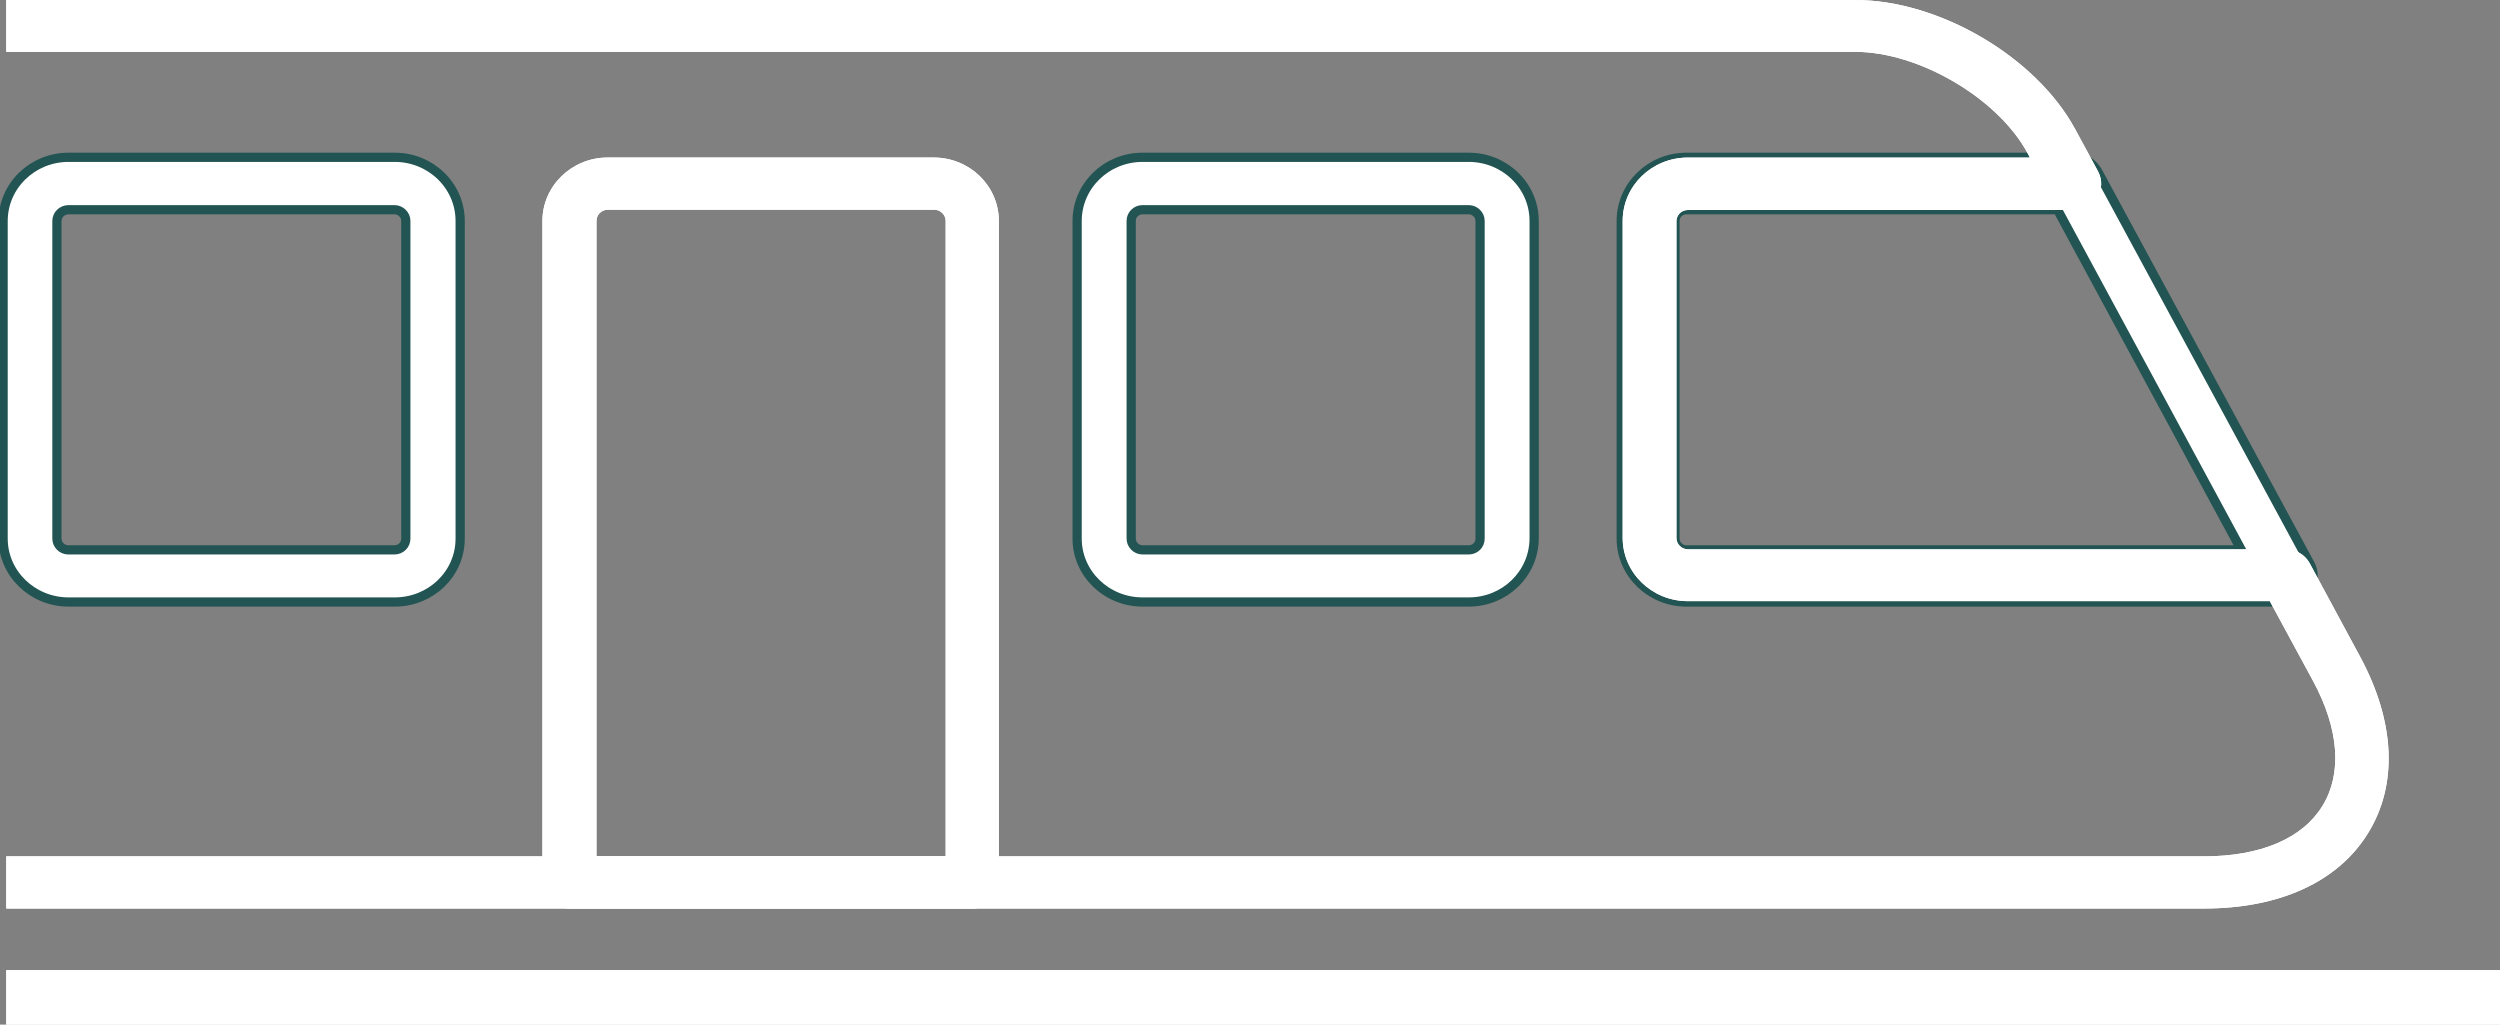 <svg width="61" height="25" viewBox="0 0 61 25" fill="none" xmlns="http://www.w3.org/2000/svg">
<rect x="0" y="0" width="61" height="25" fill="#808080" stroke="none"/>
<g clip-path="url(#clip0)">
<path d="M35.836 14.689H27.879C26.997 14.689 26.282 13.994 26.282 13.143V5.391C26.282 4.533 26.997 3.838 27.879 3.838H35.836C36.718 3.838 37.433 4.533 37.433 5.391V13.143C37.426 14.001 36.718 14.689 35.836 14.689ZM27.879 5.117C27.726 5.117 27.601 5.236 27.601 5.391V13.143C27.601 13.291 27.726 13.417 27.879 13.417H35.836C35.989 13.417 36.114 13.298 36.114 13.143V5.391C36.114 5.243 35.989 5.117 35.836 5.117H27.879Z" fill="white"/>
<path d="M35.836 14.689H27.879C26.997 14.689 26.282 13.994 26.282 13.143V5.391C26.282 4.533 26.997 3.838 27.879 3.838H35.836C36.718 3.838 37.433 4.533 37.433 5.391V13.143C37.426 14.001 36.718 14.689 35.836 14.689ZM27.879 5.117C27.726 5.117 27.601 5.236 27.601 5.391V13.143C27.601 13.291 27.726 13.417 27.879 13.417H35.836C35.989 13.417 36.114 13.298 36.114 13.143V5.391C36.114 5.243 35.989 5.117 35.836 5.117H27.879Z" fill="white"/>
<path d="M35.836 14.689H27.879C26.997 14.689 26.282 13.994 26.282 13.143V5.391C26.282 4.533 26.997 3.838 27.879 3.838H35.836C36.718 3.838 37.433 4.533 37.433 5.391V13.143C37.426 14.001 36.718 14.689 35.836 14.689ZM27.879 5.117C27.726 5.117 27.601 5.236 27.601 5.391V13.143C27.601 13.291 27.726 13.417 27.879 13.417H35.836C35.989 13.417 36.114 13.298 36.114 13.143V5.391C36.114 5.243 35.989 5.117 35.836 5.117H27.879Z" stroke="#215452" stroke-width="0.225" stroke-miterlimit="10"/>
<path d="M9.631 14.689H1.673C0.792 14.689 0.076 13.994 0.076 13.143V5.391C0.076 4.533 0.792 3.838 1.673 3.838H9.631C10.513 3.838 11.228 4.533 11.228 5.391V13.143C11.228 14.001 10.513 14.689 9.631 14.689ZM1.673 5.117C1.514 5.117 1.389 5.243 1.389 5.391V13.143C1.389 13.291 1.514 13.417 1.666 13.417H9.624C9.777 13.417 9.902 13.298 9.902 13.143V5.391C9.902 5.243 9.777 5.117 9.624 5.117H1.673Z" fill="white"/>
<path d="M9.631 14.689H1.673C0.792 14.689 0.076 13.994 0.076 13.143V5.391C0.076 4.533 0.792 3.838 1.673 3.838H9.631C10.513 3.838 11.228 4.533 11.228 5.391V13.143C11.228 14.001 10.513 14.689 9.631 14.689ZM1.673 5.117C1.514 5.117 1.389 5.243 1.389 5.391V13.143C1.389 13.291 1.514 13.417 1.666 13.417H9.624C9.777 13.417 9.902 13.298 9.902 13.143V5.391C9.902 5.243 9.777 5.117 9.624 5.117H1.673Z" fill="white"/>
<path d="M9.631 14.689H1.673C0.792 14.689 0.076 13.994 0.076 13.143V5.391C0.076 4.533 0.792 3.838 1.673 3.838H9.631C10.513 3.838 11.228 4.533 11.228 5.391V13.143C11.228 14.001 10.513 14.689 9.631 14.689ZM1.673 5.117C1.514 5.117 1.389 5.243 1.389 5.391V13.143C1.389 13.291 1.514 13.417 1.666 13.417H9.624C9.777 13.417 9.902 13.298 9.902 13.143V5.391C9.902 5.243 9.777 5.117 9.624 5.117H1.673Z" stroke="#215452" stroke-width="0.225" stroke-miterlimit="10"/>
<path d="M23.727 22.168H13.894C13.533 22.168 13.235 21.879 13.235 21.528V5.391C13.235 4.54 13.95 3.844 14.825 3.844H22.782C23.664 3.844 24.372 4.54 24.372 5.391V21.535C24.386 21.886 24.095 22.168 23.727 22.168ZM14.554 20.895H23.074V5.391C23.074 5.243 22.949 5.117 22.796 5.117H14.832C14.679 5.117 14.554 5.236 14.554 5.391V20.895Z" fill="white"/>
<path d="M23.727 22.168H13.894C13.533 22.168 13.235 21.879 13.235 21.528V5.391C13.235 4.54 13.95 3.844 14.825 3.844H22.782C23.664 3.844 24.372 4.54 24.372 5.391V21.535C24.386 21.886 24.095 22.168 23.727 22.168ZM14.554 20.895H23.074V5.391C23.074 5.243 22.949 5.117 22.796 5.117H14.832C14.679 5.117 14.554 5.236 14.554 5.391V20.895Z" fill="white"/>
<path d="M55.778 14.689H41.148C40.273 14.689 39.558 13.994 39.558 13.143V5.391C39.558 4.533 40.273 3.838 41.148 3.838H50.598C50.842 3.838 51.064 3.971 51.182 4.182L56.362 13.755C56.473 13.951 56.466 14.19 56.341 14.38C56.223 14.577 56.008 14.689 55.778 14.689ZM41.148 5.117C40.995 5.117 40.87 5.236 40.87 5.391V13.143C40.87 13.291 40.995 13.417 41.148 13.417H54.688L50.203 5.117H41.148Z" fill="white"/>
<path d="M55.778 14.689H41.148C40.273 14.689 39.558 13.994 39.558 13.143V5.391C39.558 4.533 40.273 3.838 41.148 3.838H50.598C50.842 3.838 51.064 3.971 51.182 4.182L56.362 13.755C56.473 13.951 56.466 14.19 56.341 14.38C56.223 14.577 56.008 14.689 55.778 14.689ZM41.148 5.117C40.995 5.117 40.87 5.236 40.87 5.391V13.143C40.87 13.291 40.995 13.417 41.148 13.417H54.688L50.203 5.117H41.148Z" fill="white"/>
<path d="M55.778 14.689H41.148C40.273 14.689 39.558 13.994 39.558 13.143V5.391C39.558 4.533 40.273 3.838 41.148 3.838H50.598C50.842 3.838 51.064 3.971 51.182 4.182L56.362 13.755C56.473 13.951 56.466 14.19 56.341 14.38C56.223 14.577 56.008 14.689 55.778 14.689ZM41.148 5.117C40.995 5.117 40.87 5.236 40.87 5.391V13.143C40.87 13.291 40.995 13.417 41.148 13.417H54.688L50.203 5.117H41.148Z" stroke="#215452" stroke-width="0.225" stroke-miterlimit="10"/>
<path d="M53.779 22.168H0.153V20.895H53.779C55.154 20.895 56.181 20.46 56.667 19.665C57.153 18.878 57.077 17.789 56.431 16.601L55.383 14.668H41.183C40.308 14.668 39.593 13.979 39.593 13.122V5.391C39.593 4.54 40.301 3.845 41.183 3.845H49.529L49.474 3.739C48.751 2.397 46.821 1.265 45.266 1.265H0.153V0H45.266C47.314 0 49.675 1.385 50.633 3.149L51.196 4.189C51.3 4.386 51.293 4.625 51.175 4.814C51.057 5.004 50.841 5.124 50.612 5.124H41.183C41.03 5.124 40.905 5.243 40.905 5.398V13.129C40.905 13.277 41.03 13.403 41.183 13.403H55.778C56.021 13.403 56.244 13.537 56.355 13.741L57.584 16.018C58.445 17.613 58.514 19.145 57.778 20.333C57.049 21.514 55.626 22.168 53.779 22.168Z" fill="white"/>
<path d="M53.779 22.168H0.153V20.895H53.779C55.154 20.895 56.181 20.46 56.667 19.665C57.153 18.878 57.077 17.789 56.431 16.601L55.383 14.668H41.183C40.308 14.668 39.593 13.979 39.593 13.122V5.391C39.593 4.54 40.301 3.845 41.183 3.845H49.529L49.474 3.739C48.751 2.397 46.821 1.265 45.266 1.265H0.153V0H45.266C47.314 0 49.675 1.385 50.633 3.149L51.196 4.189C51.3 4.386 51.293 4.625 51.175 4.814C51.057 5.004 50.841 5.124 50.612 5.124H41.183C41.03 5.124 40.905 5.243 40.905 5.398V13.129C40.905 13.277 41.03 13.403 41.183 13.403H55.778C56.021 13.403 56.244 13.537 56.355 13.741L57.584 16.018C58.445 17.613 58.514 19.145 57.778 20.333C57.049 21.514 55.626 22.168 53.779 22.168Z" fill="white"/>
<path d="M61 23.672H0.153V25H61V23.672Z" fill="white"/>
<path d="M61 23.672H0.153V25H61V23.672Z" fill="white"/>
</g>
<defs>
<clipPath id="clip0">
<rect width="61" height="25" fill="white"/>
</clipPath>
</defs>
</svg>

